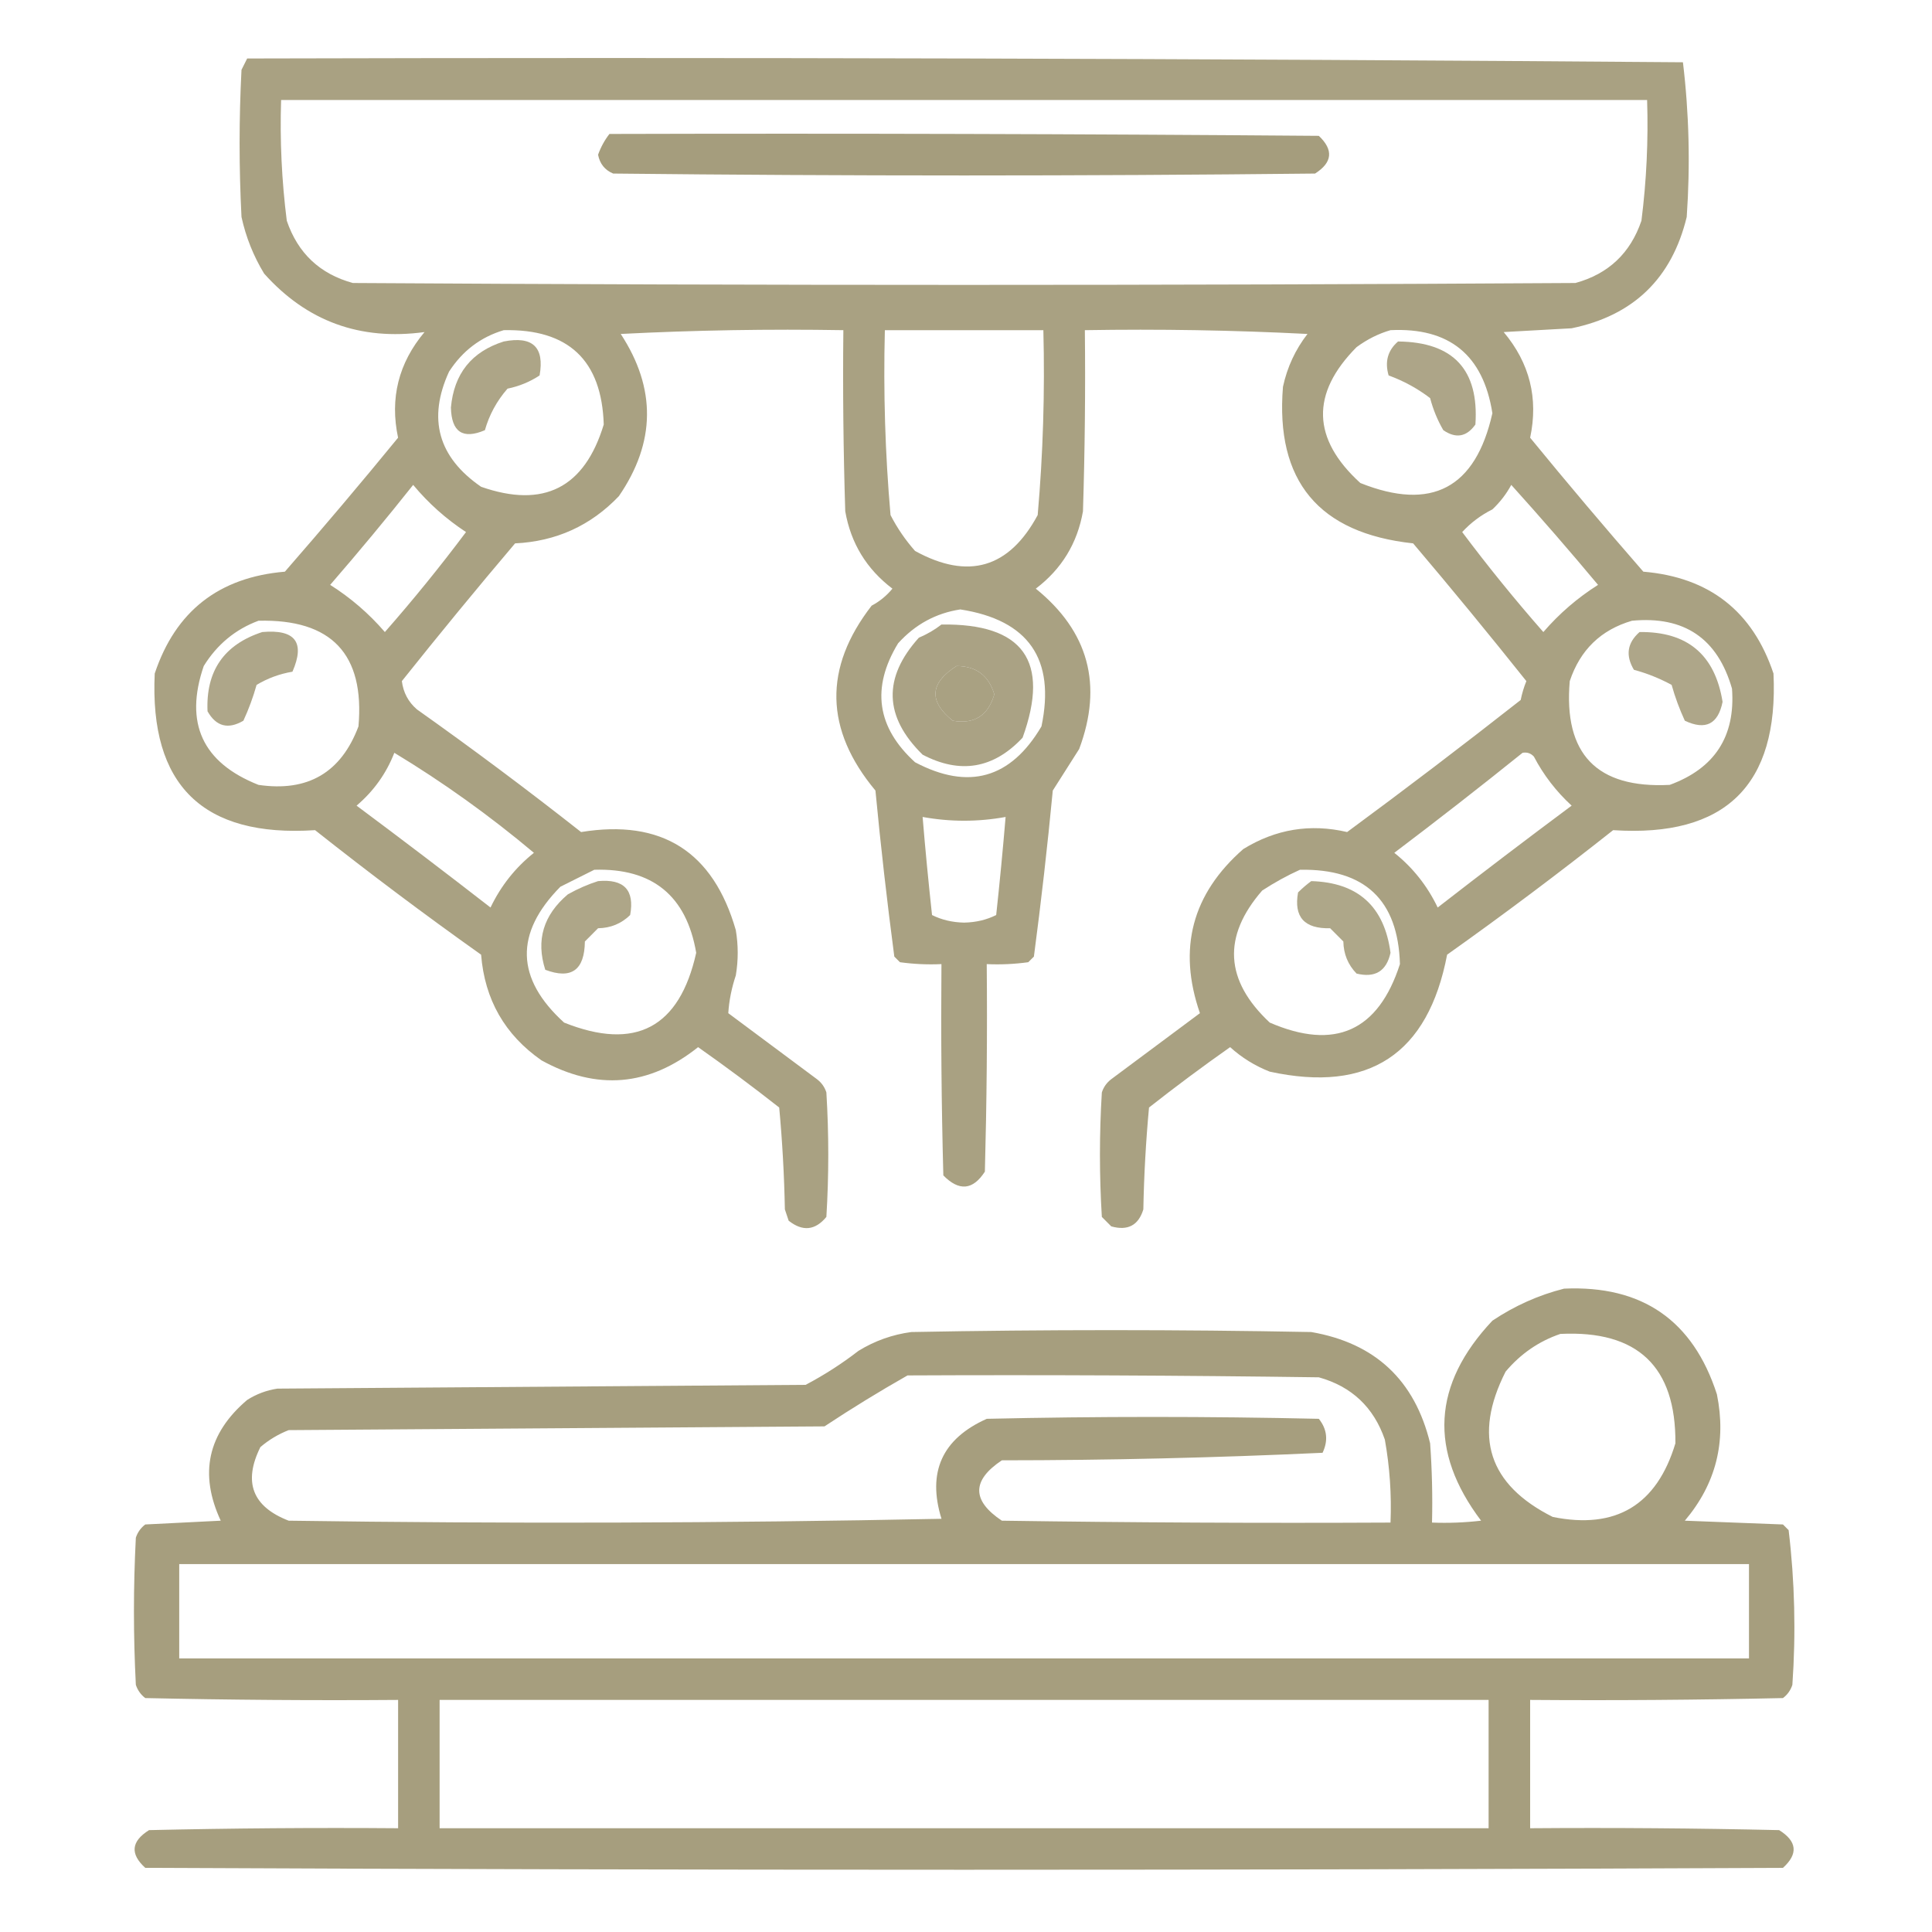 <?xml version="1.0" encoding="UTF-8"?> <svg xmlns="http://www.w3.org/2000/svg" width="48" height="48" viewBox="0 0 48 48" fill="none"><path opacity="0.907" fill-rule="evenodd" clip-rule="evenodd" d="M6.141 1.453C18.038 1.422 29.928 1.453 41.812 1.547C41.965 2.819 41.996 4.101 41.906 5.391C41.536 6.917 40.583 7.839 39.047 8.156C38.484 8.188 37.922 8.219 37.359 8.25C38.005 9.021 38.224 9.896 38.016 10.875C38.935 11.998 39.873 13.107 40.828 14.203C42.468 14.342 43.546 15.186 44.062 16.734C44.192 19.511 42.864 20.808 40.078 20.625C38.73 21.692 37.355 22.724 35.953 23.719C35.48 26.192 34.011 27.16 31.547 26.625C31.179 26.481 30.851 26.277 30.562 26.016C29.877 26.498 29.205 26.998 28.547 27.516C28.469 28.358 28.422 29.201 28.406 30.047C28.285 30.443 28.02 30.584 27.609 30.469C27.531 30.391 27.453 30.312 27.375 30.234C27.312 29.203 27.312 28.172 27.375 27.141C27.419 27.006 27.497 26.897 27.609 26.812C28.344 26.266 29.078 25.719 29.812 25.172C29.256 23.569 29.616 22.209 30.89 21.094C31.695 20.599 32.554 20.458 33.469 20.672C34.923 19.601 36.36 18.507 37.781 17.391C37.814 17.23 37.86 17.073 37.922 16.922C37.002 15.768 36.065 14.627 35.109 13.5C32.762 13.247 31.684 11.95 31.875 9.609C31.98 9.123 32.183 8.685 32.484 8.297C30.642 8.203 28.798 8.172 26.953 8.203C26.969 9.703 26.953 11.203 26.906 12.703C26.767 13.498 26.376 14.138 25.734 14.625C27.047 15.688 27.406 17.017 26.812 18.609C26.594 18.953 26.375 19.297 26.156 19.641C26.025 21.019 25.868 22.394 25.687 23.766C25.64 23.812 25.594 23.859 25.547 23.906C25.204 23.953 24.861 23.969 24.515 23.953C24.531 25.672 24.515 27.391 24.469 29.109C24.171 29.57 23.828 29.601 23.437 29.203C23.39 27.453 23.375 25.703 23.39 23.953C23.045 23.969 22.702 23.953 22.359 23.906C22.312 23.859 22.265 23.812 22.219 23.766C22.038 22.394 21.881 21.019 21.75 19.641C20.488 18.128 20.456 16.596 21.656 15.047C21.855 14.942 22.027 14.801 22.172 14.625C21.53 14.138 21.139 13.498 21 12.703C20.953 11.203 20.937 9.703 20.953 8.203C19.108 8.172 17.264 8.203 15.422 8.297C16.307 9.649 16.292 10.993 15.375 12.328C14.676 13.06 13.817 13.451 12.797 13.5C11.841 14.627 10.904 15.768 9.984 16.922C10.02 17.207 10.145 17.441 10.359 17.625C11.744 18.606 13.103 19.622 14.437 20.672C16.439 20.345 17.72 21.157 18.281 23.109C18.344 23.484 18.344 23.859 18.281 24.234C18.177 24.546 18.114 24.858 18.094 25.172C18.828 25.719 19.562 26.266 20.297 26.812C20.409 26.897 20.488 27.006 20.531 27.141C20.594 28.172 20.594 29.203 20.531 30.234C20.253 30.571 19.94 30.602 19.594 30.328C19.562 30.234 19.531 30.141 19.5 30.047C19.484 29.201 19.437 28.358 19.359 27.516C18.701 26.998 18.029 26.498 17.344 26.016C16.122 26.992 14.825 27.101 13.453 26.344C12.542 25.709 12.042 24.834 11.953 23.719C10.551 22.724 9.176 21.692 7.828 20.625C5.042 20.808 3.714 19.511 3.844 16.734C4.36 15.186 5.438 14.342 7.078 14.203C8.033 13.107 8.971 11.998 9.89 10.875C9.682 9.896 9.901 9.021 10.547 8.25C8.95 8.468 7.622 7.984 6.562 6.797C6.296 6.359 6.109 5.89 6 5.391C5.937 4.172 5.937 2.953 6 1.734C6.048 1.638 6.095 1.544 6.141 1.453ZM6.984 2.484C18.297 2.484 29.609 2.484 40.922 2.484C40.954 3.489 40.907 4.489 40.781 5.484C40.507 6.29 39.96 6.806 39.141 7.031C29.015 7.094 18.89 7.094 8.766 7.031C7.946 6.806 7.4 6.29 7.125 5.484C6.999 4.489 6.952 3.489 6.984 2.484ZM12.515 8.203C14.122 8.169 14.95 8.95 15 10.547C14.522 12.122 13.507 12.637 11.953 12.094C10.886 11.359 10.62 10.406 11.156 9.234C11.489 8.718 11.942 8.374 12.515 8.203ZM21.984 8.203C23.297 8.203 24.609 8.203 25.922 8.203C25.961 9.739 25.915 11.27 25.781 12.797C25.07 14.117 24.054 14.414 22.734 13.688C22.494 13.416 22.291 13.12 22.125 12.797C21.991 11.27 21.945 9.739 21.984 8.203ZM34.547 8.203C36.007 8.132 36.851 8.82 37.078 10.266C36.661 12.13 35.568 12.708 33.797 12C32.593 10.903 32.561 9.778 33.703 8.625C33.968 8.43 34.249 8.289 34.547 8.203ZM10.265 12.047C10.643 12.502 11.08 12.892 11.578 13.219C10.94 14.071 10.268 14.899 9.562 15.703C9.165 15.242 8.711 14.852 8.203 14.531C8.91 13.715 9.598 12.887 10.265 12.047ZM37.547 12.047C38.278 12.857 38.997 13.685 39.703 14.531C39.195 14.852 38.742 15.242 38.344 15.703C37.638 14.899 36.966 14.071 36.328 13.219C36.542 12.986 36.792 12.799 37.078 12.656C37.269 12.476 37.425 12.273 37.547 12.047ZM23.859 15.141C25.554 15.405 26.225 16.374 25.875 18.047C25.11 19.344 24.063 19.64 22.734 18.938C21.783 18.071 21.643 17.087 22.312 15.984C22.736 15.515 23.251 15.234 23.859 15.141ZM6.422 15.422C8.236 15.377 9.064 16.252 8.906 18.047C8.474 19.196 7.646 19.68 6.422 19.5C5.03 18.949 4.576 17.964 5.062 16.547C5.394 16.011 5.847 15.636 6.422 15.422ZM40.547 15.422C41.845 15.299 42.673 15.862 43.031 17.109C43.119 18.293 42.603 19.09 41.484 19.5C39.671 19.593 38.843 18.733 39 16.922C39.258 16.148 39.773 15.648 40.547 15.422ZM23.765 16.547C24.252 16.549 24.564 16.783 24.703 17.25C24.551 17.779 24.207 17.998 23.672 17.906C23.069 17.424 23.101 16.971 23.765 16.547ZM9.797 18.703C11.009 19.436 12.165 20.264 13.265 21.188C12.805 21.555 12.445 22.008 12.187 22.547C11.086 21.692 9.977 20.848 8.859 20.016C9.286 19.653 9.598 19.215 9.797 18.703ZM37.828 18.703C37.938 18.683 38.032 18.714 38.109 18.797C38.35 19.257 38.663 19.663 39.047 20.016C37.929 20.848 36.819 21.692 35.719 22.547C35.461 22.008 35.101 21.555 34.641 21.188C35.72 20.372 36.783 19.544 37.828 18.703ZM22.922 20.297C23.609 20.422 24.297 20.422 24.984 20.297C24.916 21.11 24.838 21.922 24.75 22.734C24.51 22.854 24.245 22.916 23.953 22.922C23.661 22.916 23.396 22.854 23.156 22.734C23.068 21.922 22.989 21.11 22.922 20.297ZM14.765 21.609C16.21 21.565 17.054 22.253 17.297 23.672C16.882 25.535 15.788 26.114 14.015 25.406C12.812 24.313 12.781 23.188 13.922 22.031C14.212 21.886 14.493 21.746 14.765 21.609ZM32.297 21.609C33.907 21.579 34.735 22.36 34.781 23.953C34.243 25.621 33.164 26.105 31.547 25.406C30.429 24.361 30.366 23.267 31.359 22.125C31.666 21.925 31.978 21.753 32.297 21.609Z" fill="#A19876"></path><path opacity="0.946" fill-rule="evenodd" clip-rule="evenodd" d="M15.141 3.328C21.016 3.312 26.891 3.328 32.766 3.375C33.136 3.725 33.104 4.038 32.672 4.312C26.859 4.375 21.047 4.375 15.234 4.312C15.027 4.225 14.902 4.069 14.859 3.844C14.927 3.655 15.021 3.483 15.141 3.328Z" fill="#A19876"></path><path opacity="0.869" fill-rule="evenodd" clip-rule="evenodd" d="M12.516 8.484C13.234 8.343 13.531 8.625 13.406 9.328C13.166 9.486 12.901 9.596 12.609 9.656C12.343 9.961 12.156 10.305 12.047 10.688C11.498 10.922 11.217 10.734 11.203 10.125C11.279 9.284 11.716 8.737 12.516 8.484Z" fill="#A19876"></path><path opacity="0.871" fill-rule="evenodd" clip-rule="evenodd" d="M34.734 8.484C36.108 8.498 36.748 9.186 36.656 10.547C36.437 10.855 36.172 10.902 35.859 10.688C35.715 10.441 35.606 10.176 35.531 9.891C35.215 9.65 34.871 9.463 34.5 9.328C34.4 8.987 34.478 8.705 34.734 8.484Z" fill="#A19876"></path><path opacity="0.895" fill-rule="evenodd" clip-rule="evenodd" d="M23.39 15.516C25.422 15.487 26.094 16.424 25.406 18.328C24.684 19.098 23.856 19.238 22.922 18.75C21.963 17.808 21.931 16.84 22.828 15.844C23.037 15.755 23.224 15.646 23.39 15.516ZM23.765 16.547C23.1 16.971 23.069 17.424 23.672 17.906C24.207 17.998 24.551 17.779 24.703 17.25C24.564 16.783 24.252 16.549 23.765 16.547Z" fill="#A19876"></path><path opacity="0.862" fill-rule="evenodd" clip-rule="evenodd" d="M6.516 15.703C7.335 15.63 7.585 15.958 7.266 16.688C6.947 16.742 6.65 16.851 6.375 17.016C6.289 17.323 6.179 17.62 6.047 17.906C5.667 18.128 5.371 18.05 5.156 17.672C5.112 16.669 5.566 16.013 6.516 15.703Z" fill="#A19876"></path><path opacity="0.862" fill-rule="evenodd" clip-rule="evenodd" d="M40.734 15.703C41.922 15.688 42.609 16.266 42.797 17.438C42.685 17.993 42.373 18.149 41.859 17.906C41.727 17.62 41.617 17.323 41.531 17.016C41.233 16.854 40.92 16.729 40.594 16.641C40.381 16.284 40.428 15.972 40.734 15.703Z" fill="#A19876"></path><path opacity="0.861" fill-rule="evenodd" clip-rule="evenodd" d="M14.859 21.891C15.504 21.832 15.77 22.113 15.656 22.734C15.436 22.948 15.171 23.057 14.859 23.062C14.75 23.172 14.64 23.281 14.531 23.391C14.523 24.104 14.195 24.338 13.547 24.094C13.312 23.359 13.499 22.734 14.109 22.219C14.358 22.08 14.608 21.971 14.859 21.891Z" fill="#A19876"></path><path opacity="0.859" fill-rule="evenodd" clip-rule="evenodd" d="M32.578 21.891C33.738 21.925 34.394 22.519 34.547 23.672C34.446 24.129 34.164 24.301 33.703 24.188C33.49 23.968 33.381 23.702 33.375 23.391C33.266 23.281 33.157 23.172 33.047 23.062C32.406 23.078 32.14 22.782 32.25 22.172C32.358 22.065 32.467 21.972 32.578 21.891Z" fill="#A19876"></path><path opacity="0.934" fill-rule="evenodd" clip-rule="evenodd" d="M38.859 32.016C40.798 31.929 42.063 32.804 42.656 34.641C42.896 35.823 42.63 36.87 41.859 37.781C42.672 37.812 43.484 37.844 44.297 37.875C44.344 37.922 44.391 37.969 44.438 38.016C44.59 39.288 44.621 40.569 44.531 41.859C44.488 41.993 44.41 42.103 44.297 42.188C42.203 42.234 40.11 42.25 38.016 42.234C38.016 43.297 38.016 44.359 38.016 45.422C40.078 45.406 42.141 45.422 44.203 45.469C44.648 45.747 44.68 46.06 44.297 46.406C30.734 46.469 17.172 46.469 3.609 46.406C3.227 46.06 3.258 45.747 3.703 45.469C5.765 45.422 7.828 45.406 9.891 45.422C9.891 44.359 9.891 43.297 9.891 42.234C7.797 42.25 5.703 42.234 3.609 42.188C3.497 42.103 3.419 41.993 3.375 41.859C3.312 40.641 3.312 39.422 3.375 38.203C3.419 38.069 3.497 37.96 3.609 37.875C4.234 37.844 4.859 37.812 5.484 37.781C4.942 36.614 5.161 35.614 6.141 34.781C6.371 34.635 6.621 34.541 6.891 34.5C11.266 34.469 15.641 34.438 20.016 34.406C20.478 34.162 20.916 33.881 21.328 33.562C21.733 33.313 22.17 33.157 22.641 33.094C25.953 33.031 29.266 33.031 32.578 33.094C34.166 33.369 35.15 34.291 35.531 35.859C35.578 36.515 35.594 37.171 35.578 37.828C35.986 37.844 36.392 37.828 36.797 37.781C35.493 36.053 35.587 34.396 37.078 32.812C37.633 32.441 38.226 32.176 38.859 32.016ZM38.766 33.141C40.686 33.046 41.639 33.952 41.625 35.859C41.162 37.395 40.147 38.005 38.578 37.688C36.983 36.888 36.592 35.684 37.406 34.078C37.779 33.635 38.232 33.323 38.766 33.141ZM22.547 34.172C25.953 34.156 29.36 34.172 32.766 34.219C33.582 34.447 34.129 34.963 34.406 35.766C34.528 36.447 34.575 37.135 34.547 37.828C31.328 37.844 28.109 37.828 24.891 37.781C24.141 37.281 24.141 36.781 24.891 36.281C27.555 36.28 30.211 36.217 32.859 36.094C33.003 35.79 32.972 35.509 32.766 35.25C30.016 35.188 27.266 35.188 24.516 35.25C23.407 35.746 23.032 36.575 23.391 37.734C17.985 37.844 12.578 37.859 7.172 37.781C6.272 37.433 6.037 36.824 6.469 35.953C6.68 35.772 6.915 35.632 7.172 35.531C11.609 35.5 16.047 35.469 20.484 35.438C21.165 34.988 21.853 34.566 22.547 34.172ZM4.453 38.859C17.453 38.859 30.453 38.859 43.453 38.859C43.453 39.641 43.453 40.422 43.453 41.203C30.453 41.203 17.453 41.203 4.453 41.203C4.453 40.422 4.453 39.641 4.453 38.859ZM10.922 42.234C19.609 42.234 28.297 42.234 36.984 42.234C36.984 43.297 36.984 44.359 36.984 45.422C28.297 45.422 19.609 45.422 10.922 45.422C10.922 44.359 10.922 43.297 10.922 42.234Z" fill="#A19876"></path></svg> 